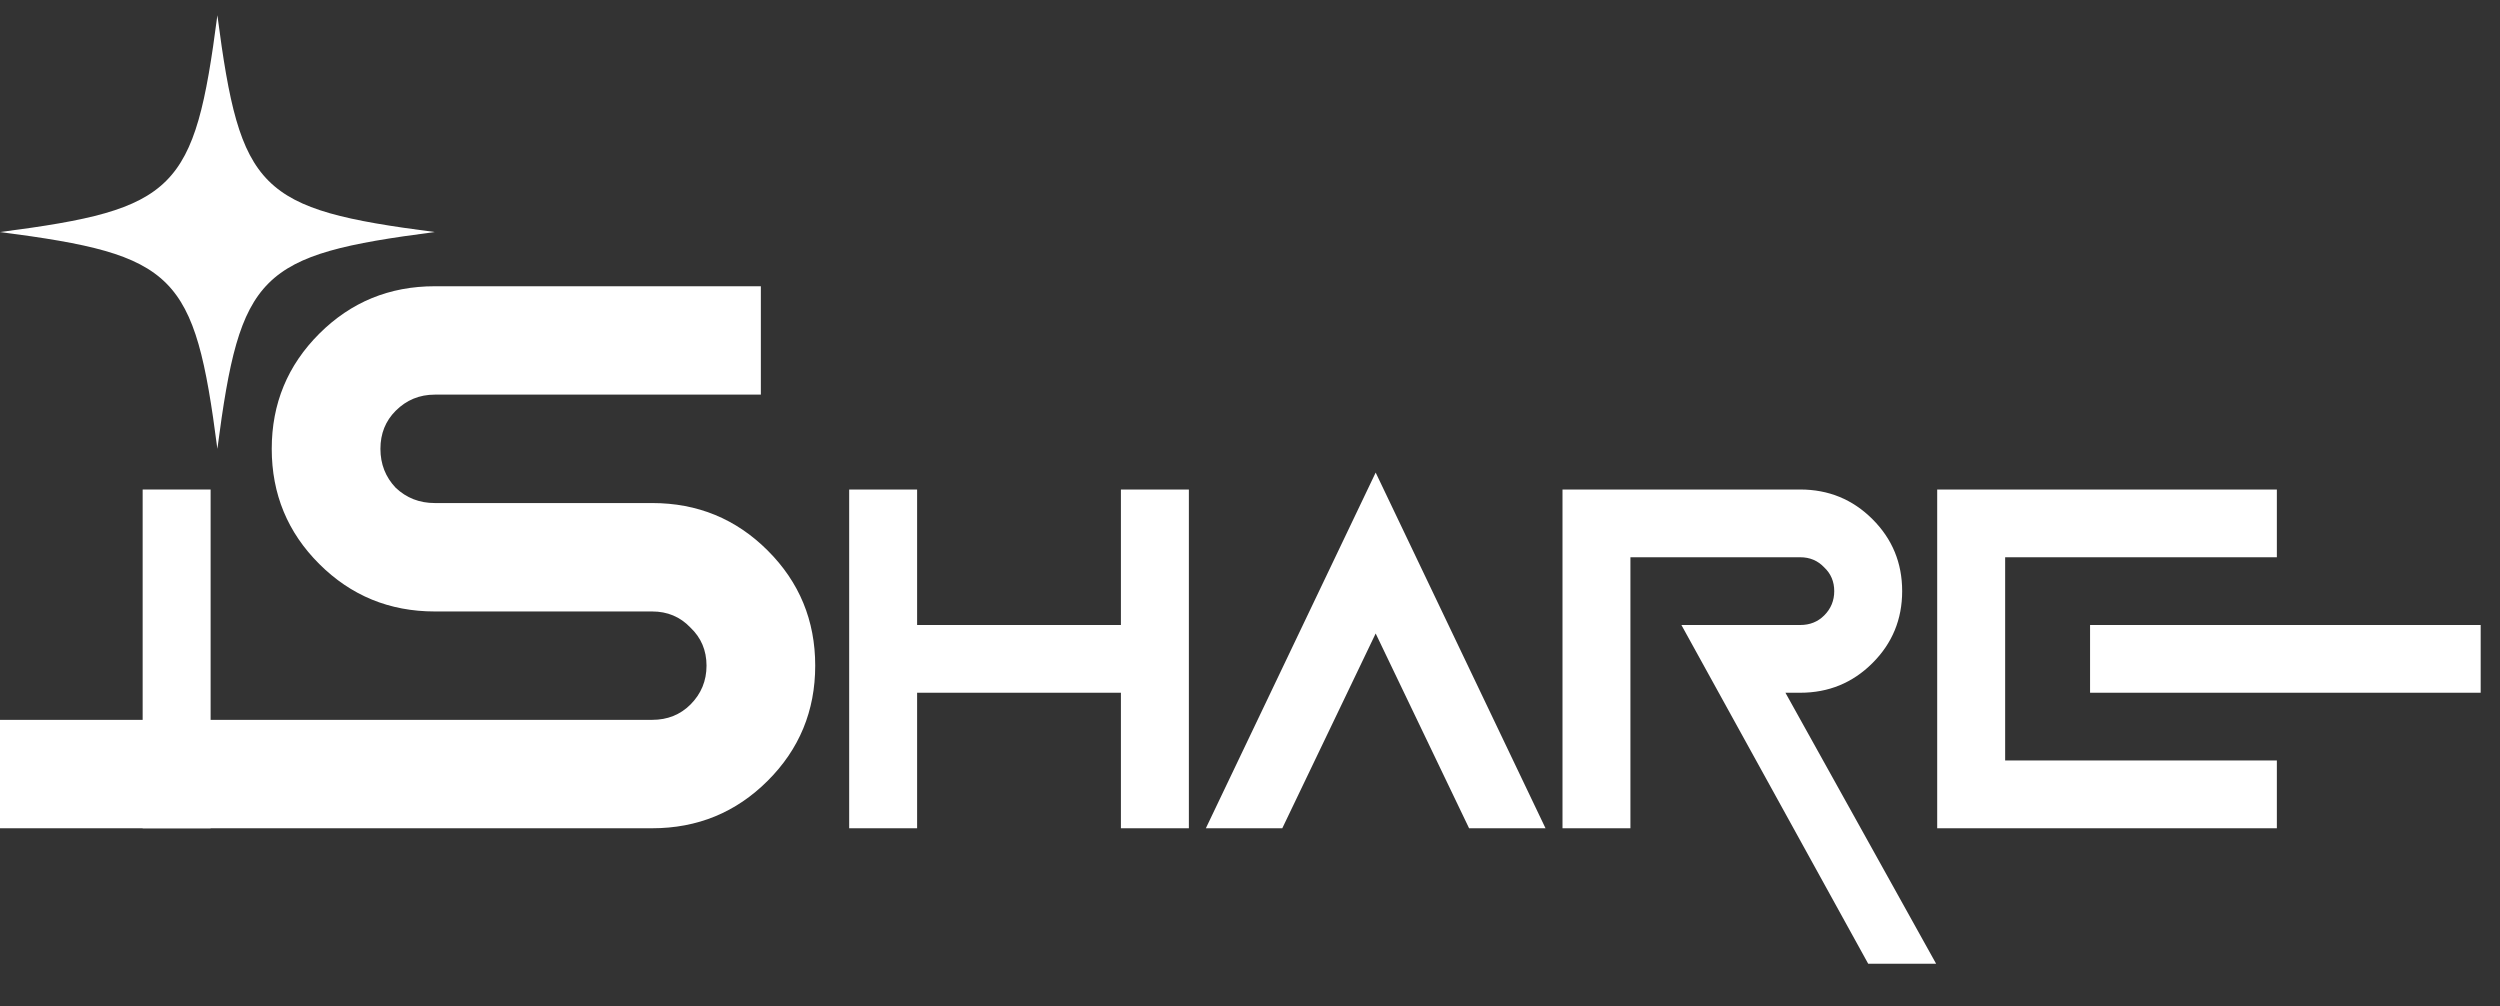 <svg width="82" height="33" viewBox="0 0 82 33" fill="none" xmlns="http://www.w3.org/2000/svg">
<rect x="0" y="0" width="82" height="33" fill="#333333" stroke="none"/>
<g clip-path="url(#clip0_1801_11735)">
<path d="M21.391 27.167H0V23.611H21.391C21.893 23.611 22.31 23.444 22.645 23.111C22.997 22.759 23.174 22.333 23.174 21.833C23.174 21.333 22.997 20.917 22.645 20.583C22.31 20.232 21.893 20.056 21.391 20.056H14.261C12.775 20.056 11.513 19.537 10.473 18.5C9.433 17.463 8.913 16.204 8.913 14.722C8.913 13.241 9.433 11.982 10.473 10.944C11.513 9.907 12.775 9.389 14.261 9.389H24.956V12.944H14.261C13.759 12.944 13.332 13.12 12.98 13.472C12.645 13.806 12.478 14.222 12.478 14.722C12.478 15.222 12.645 15.648 12.98 16C13.332 16.333 13.759 16.5 14.261 16.5H21.391C22.877 16.5 24.14 17.018 25.179 18.056C26.219 19.093 26.739 20.352 26.739 21.833C26.739 23.315 26.219 24.574 25.179 25.611C24.14 26.648 22.877 27.167 21.391 27.167Z" fill="white"/>
<path d="M6.908 27.167H4.679V16.056H6.908V27.167Z" fill="white"/>
<path d="M30.081 22.722V27.167H27.853V16.056H30.081V20.5H36.766V16.056H38.995V27.167H36.766V22.722H30.081ZM39.552 27.167L45.122 15.5L50.693 27.167H48.186L45.122 20.778L42.059 27.167H39.552ZM53.478 27.167H51.25V16.056H59.049C59.977 16.056 60.767 16.38 61.416 17.028C62.066 17.676 62.391 18.463 62.391 19.389C62.391 20.315 62.066 21.102 61.416 21.75C60.767 22.398 59.977 22.722 59.049 22.722H58.562L63.505 31.611H61.277L55.15 20.5H59.049C59.362 20.5 59.623 20.396 59.832 20.188C60.053 19.968 60.163 19.701 60.163 19.389C60.163 19.076 60.053 18.816 59.832 18.608C59.623 18.388 59.362 18.278 59.049 18.278H53.478V27.167ZM81.366 22.722H68.554V20.5H81.366V22.722ZM74.681 16.056V18.278H65.769V24.944H74.681V27.167H63.54V16.056H74.681Z" fill="white"/>
<path d="M7.13 0.5C6.381 6.257 5.772 6.863 0 7.611C5.772 8.359 6.381 8.966 7.13 14.722C7.881 8.966 8.488 8.359 14.261 7.611C8.488 6.863 7.881 6.257 7.13 0.5Z" fill="white"/>
</g>
<defs>
<clipPath id="clip0_1801_11735">
<rect width="82" height="32" fill="white" transform="translate(0 0.5)"/>
</clipPath>
</defs>
</svg>
